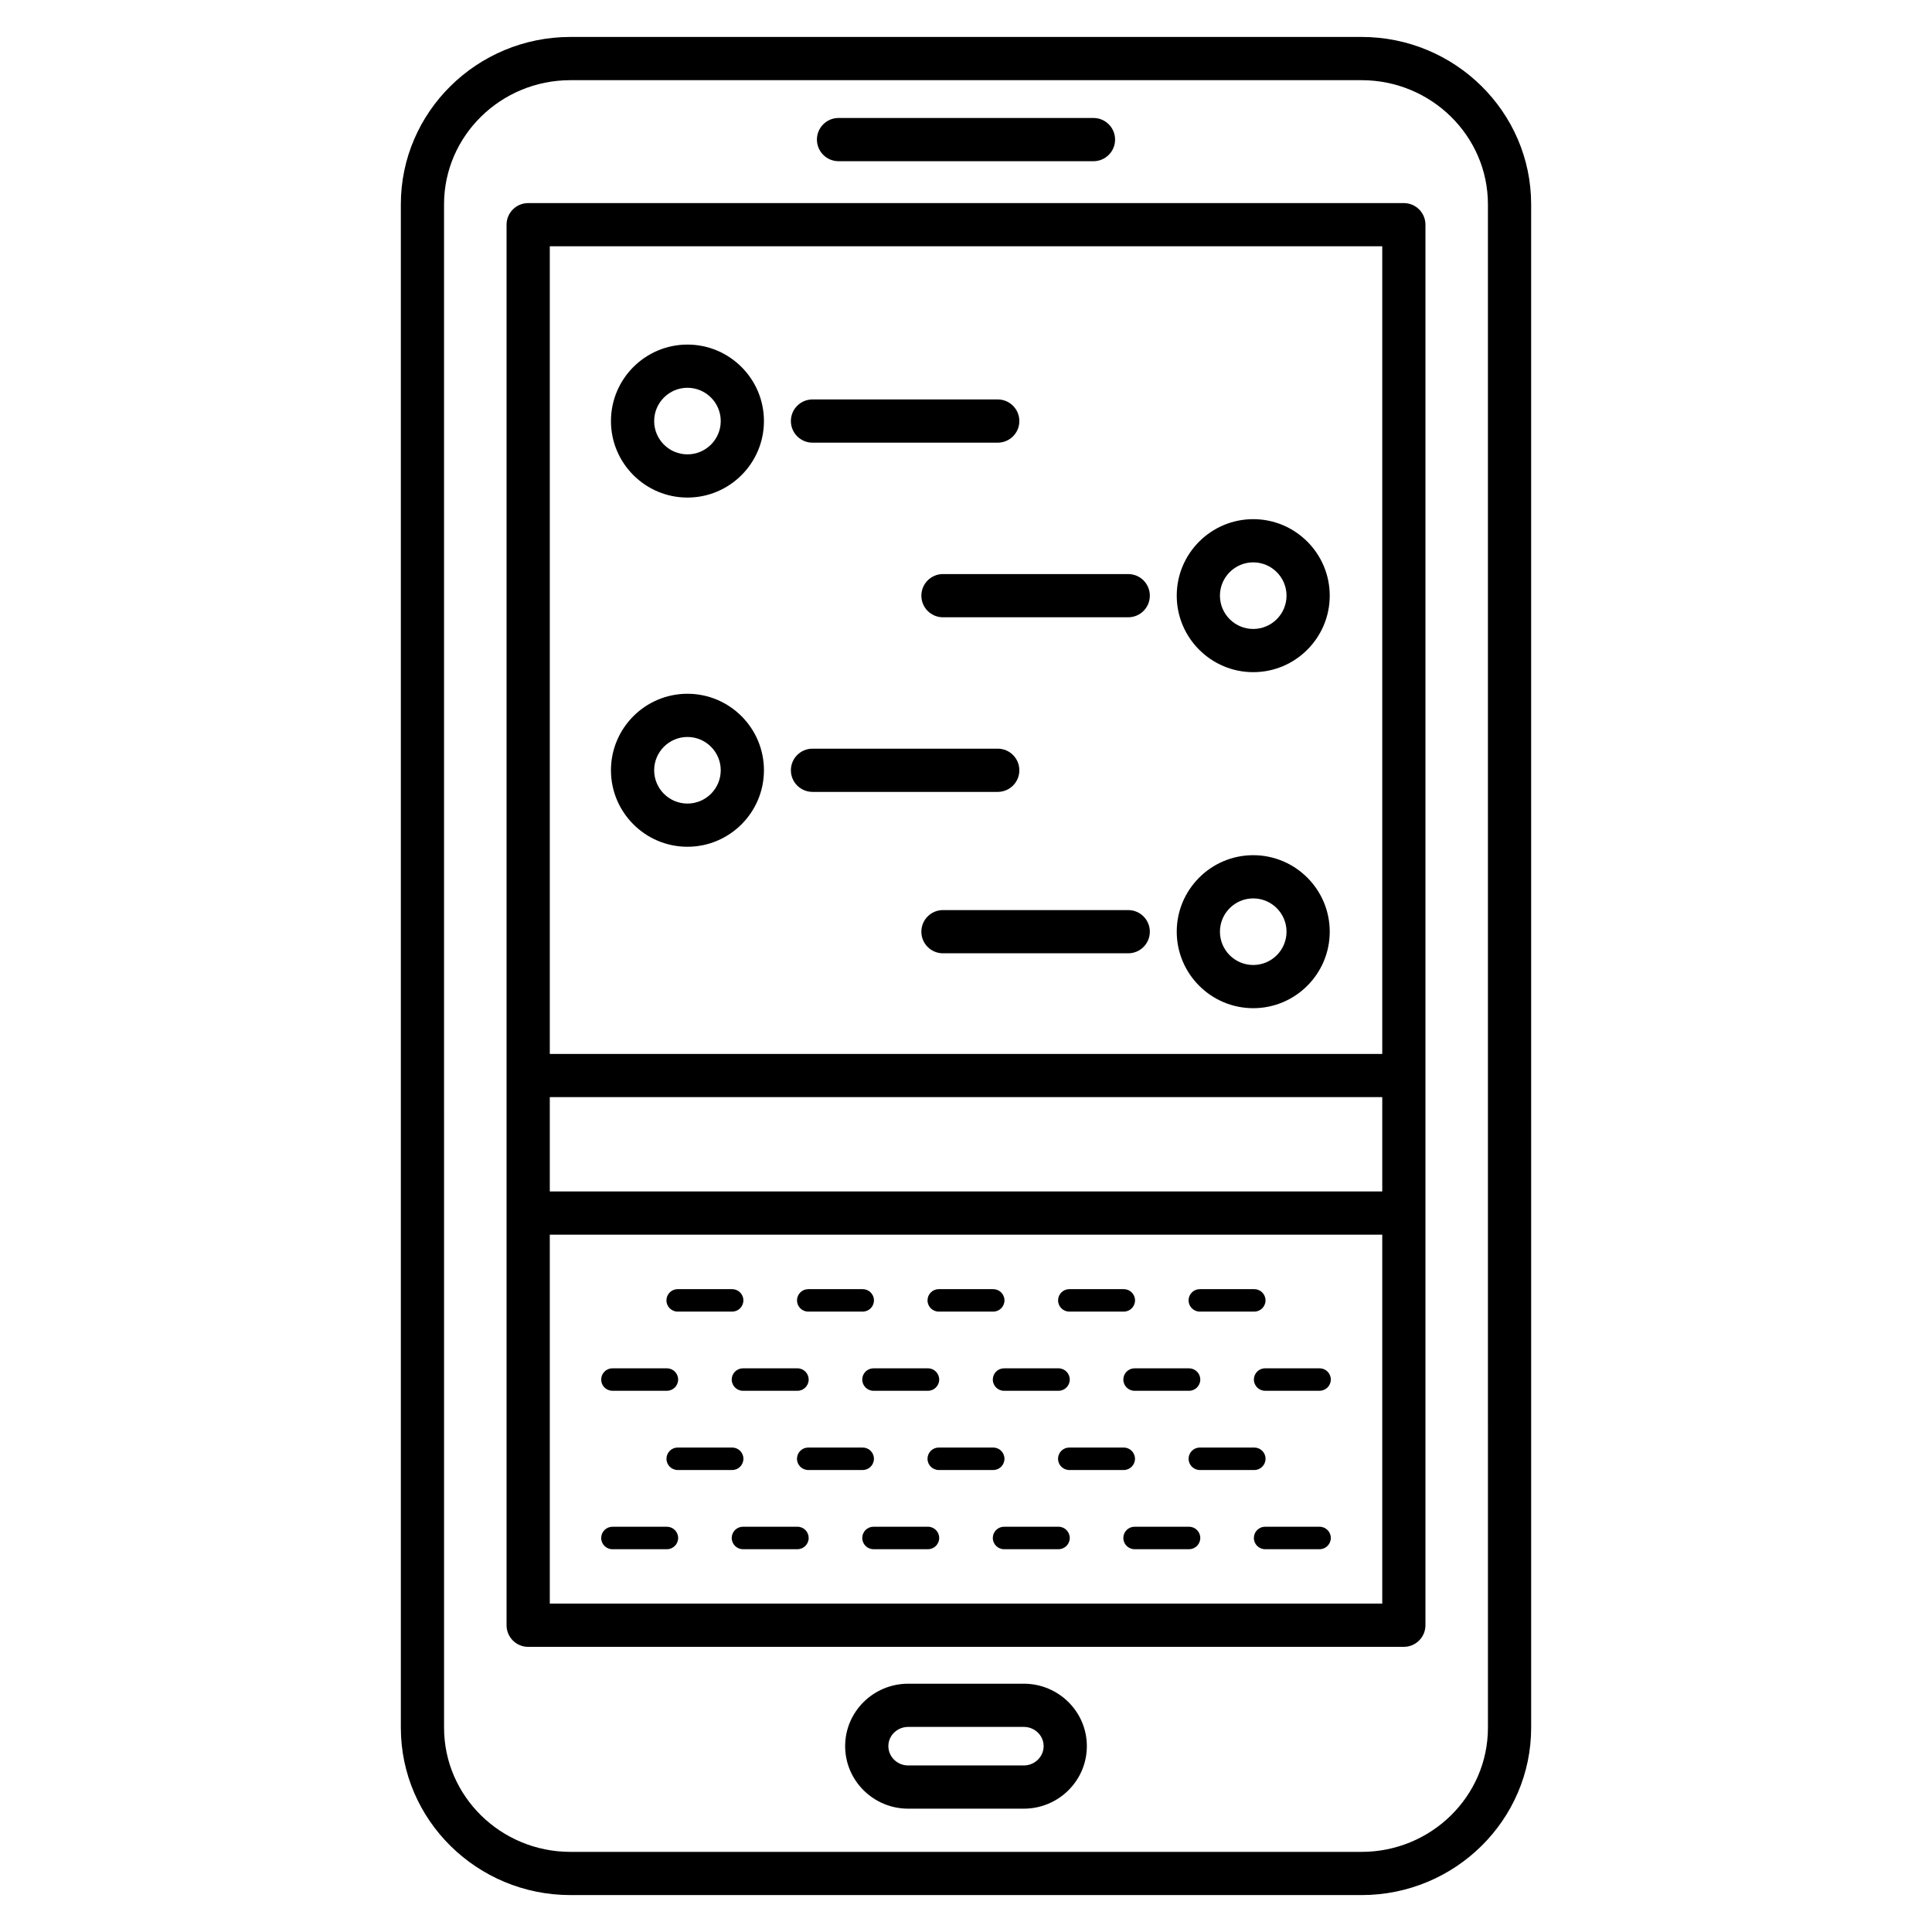 <?xml version="1.0" encoding="UTF-8"?>
<!-- Uploaded to: SVG Find, www.svgrepo.com, Generator: SVG Find Mixer Tools -->
<svg fill="#000000" width="800px" height="800px" version="1.1" viewBox="144 144 512 512" xmlns="http://www.w3.org/2000/svg">
 <g>
  <path d="m504.82 153.79h-209.64c-24.785 0-44.953 19.895-44.953 44.355v403.71c0 24.457 20.164 44.359 44.953 44.359h209.64c24.785 0 44.953-19.898 44.953-44.359l-0.004-403.71c0-24.457-20.164-44.355-44.949-44.355zm33.5 448.07c0 18.145-15.027 32.906-33.5 32.906h-209.64c-18.473 0-33.5-14.766-33.5-32.906l-0.004-403.71c0-18.145 15.027-32.902 33.5-32.902h209.64c18.473 0 33.5 14.762 33.5 32.902z"/>
  <path d="m516.03 197.82h-232.06c-3.16 0-5.727 2.562-5.727 5.727v371.16c0 3.16 2.562 5.727 5.727 5.727l232.06-0.004c3.16 0 5.727-2.562 5.727-5.727v-371.16c0-3.16-2.566-5.723-5.727-5.723zm-226.33 236.93h220.61v25.004h-220.61zm220.61-225.48v214.03h-220.61v-214.03zm0 359.71h-220.61v-97.777h220.61z"/>
  <path d="m366.22 186.72h67.562c3.16 0 5.727-2.562 5.727-5.727 0-3.16-2.562-5.727-5.727-5.727h-67.562c-3.16 0-5.727 2.562-5.727 5.727 0.004 3.164 2.566 5.727 5.727 5.727z"/>
  <path d="m415.32 590.2h-30.641c-9.211 0-16.707 7.418-16.707 16.539 0 9.145 7.496 16.578 16.707 16.578h30.641c9.168 0 16.707-7.391 16.707-16.578 0-9.121-7.496-16.539-16.707-16.539zm0 21.664h-30.641c-2.894 0-5.254-2.301-5.254-5.129 0-2.809 2.359-5.086 5.254-5.086h30.641c2.894 0 5.254 2.281 5.254 5.086 0 2.879-2.426 5.129-5.254 5.129z"/>
  <path d="m476.12 411.18c11.18 0 20.273-9.094 20.273-20.273 0-11.18-9.094-20.273-20.273-20.273-11.18 0-20.273 9.094-20.273 20.273 0.004 11.18 9.098 20.273 20.273 20.273zm0-29.094c4.863 0 8.824 3.957 8.824 8.824 0 4.863-3.957 8.824-8.824 8.824-4.863 0-8.824-3.957-8.824-8.824 0.004-4.867 3.961-8.824 8.824-8.824z"/>
  <path d="m442.99 385.18h-49.094c-3.16 0-5.727 2.562-5.727 5.727 0 3.16 2.562 5.727 5.727 5.727h49.094c3.16 0 5.727-2.562 5.727-5.727-0.004-3.164-2.566-5.727-5.727-5.727z"/>
  <path d="m476.12 322.13c11.18 0 20.273-9.094 20.273-20.273 0-11.18-9.094-20.273-20.273-20.273-11.18 0-20.273 9.094-20.273 20.273 0.004 11.18 9.098 20.273 20.273 20.273zm0-29.098c4.863 0 8.824 3.957 8.824 8.824 0 4.863-3.957 8.824-8.824 8.824-4.863 0-8.824-3.957-8.824-8.824 0.004-4.863 3.961-8.824 8.824-8.824z"/>
  <path d="m388.17 301.86c0 3.16 2.562 5.727 5.727 5.727h49.094c3.16 0 5.727-2.562 5.727-5.727 0-3.16-2.562-5.727-5.727-5.727h-49.094c-3.16 0-5.727 2.566-5.727 5.727z"/>
  <path d="m326.18 368.4c11.18 0 20.273-9.094 20.273-20.273 0-11.18-9.094-20.273-20.273-20.273-11.18 0-20.27 9.094-20.27 20.273 0 11.18 9.094 20.273 20.27 20.273zm0-29.094c4.863 0 8.824 3.957 8.824 8.824 0 4.863-3.957 8.824-8.824 8.824-4.863 0-8.82-3.957-8.82-8.824 0.004-4.867 3.957-8.824 8.82-8.824z"/>
  <path d="m359.32 353.86h49.09c3.16 0 5.727-2.562 5.727-5.727 0-3.16-2.562-5.727-5.727-5.727h-49.09c-3.16 0-5.727 2.562-5.727 5.727 0 3.16 2.566 5.727 5.727 5.727z"/>
  <path d="m326.18 275.86c11.18 0 20.273-9.09 20.273-20.27 0-11.18-9.094-20.273-20.273-20.273-11.18 0-20.27 9.094-20.27 20.273 0 11.176 9.094 20.27 20.27 20.27zm0-29.094c4.863 0 8.824 3.957 8.824 8.824 0 4.863-3.957 8.82-8.824 8.82-4.863 0-8.82-3.953-8.82-8.82 0.004-4.863 3.957-8.824 8.82-8.824z"/>
  <path d="m359.32 261.31h49.09c3.16 0 5.727-2.562 5.727-5.727 0-3.16-2.562-5.727-5.727-5.727h-49.09c-3.16 0-5.727 2.562-5.727 5.727 0 3.164 2.566 5.727 5.727 5.727z"/>
  <path d="m323.59 491.59h14.438c1.645 0 2.977-1.336 2.977-2.977 0-1.645-1.336-2.977-2.977-2.977l-14.438-0.004c-1.645 0-2.977 1.336-2.977 2.977 0 1.645 1.332 2.981 2.977 2.981z"/>
  <path d="m358.19 491.59h14.438c1.645 0 2.977-1.336 2.977-2.977 0-1.645-1.336-2.977-2.977-2.977h-14.438c-1.645 0-2.977 1.336-2.977 2.977s1.332 2.977 2.977 2.977z"/>
  <path d="m392.78 491.59h14.438c1.645 0 2.977-1.336 2.977-2.977 0-1.645-1.336-2.977-2.977-2.977h-14.438c-1.645 0-2.977 1.336-2.977 2.977-0.004 1.641 1.332 2.977 2.977 2.977z"/>
  <path d="m427.38 491.59h14.438c1.645 0 2.977-1.336 2.977-2.977 0-1.645-1.336-2.977-2.977-2.977h-14.438c-1.645 0-2.977 1.336-2.977 2.977-0.004 1.641 1.332 2.977 2.977 2.977z"/>
  <path d="m461.96 491.59h14.438c1.645 0 2.977-1.336 2.977-2.977 0-1.645-1.336-2.977-2.977-2.977h-14.438c-1.645 0-2.977 1.336-2.977 2.977s1.336 2.977 2.977 2.977z"/>
  <path d="m320.62 530.59c0 1.645 1.336 2.977 2.977 2.977h14.438c1.645 0 2.977-1.336 2.977-2.977 0-1.645-1.336-2.977-2.977-2.977h-14.438c-1.645 0-2.977 1.336-2.977 2.977z"/>
  <path d="m355.21 530.59c0 1.645 1.336 2.977 2.977 2.977h14.438c1.645 0 2.977-1.336 2.977-2.977 0-1.645-1.336-2.977-2.977-2.977h-14.438c-1.645 0-2.977 1.336-2.977 2.977z"/>
  <path d="m389.8 530.59c0 1.645 1.336 2.977 2.977 2.977h14.438c1.645 0 2.977-1.336 2.977-2.977 0-1.645-1.336-2.977-2.977-2.977h-14.438c-1.641 0-2.977 1.336-2.977 2.977z"/>
  <path d="m424.39 530.59c0 1.645 1.336 2.977 2.977 2.977h14.438c1.645 0 2.977-1.336 2.977-2.977 0-1.645-1.336-2.977-2.977-2.977h-14.438c-1.641 0-2.977 1.336-2.977 2.977z"/>
  <path d="m458.99 530.59c0 1.645 1.336 2.977 2.977 2.977h14.438c1.645 0 2.977-1.336 2.977-2.977 0-1.645-1.336-2.977-2.977-2.977h-14.438c-1.641 0-2.977 1.336-2.977 2.977z"/>
  <path d="m306.3 512.57h14.438c1.645 0 2.977-1.336 2.977-2.977 0-1.645-1.336-2.977-2.977-2.977h-14.438c-1.645 0-2.977 1.336-2.977 2.977-0.004 1.641 1.332 2.977 2.977 2.977z"/>
  <path d="m355.33 506.62h-14.438c-1.645 0-2.977 1.336-2.977 2.977 0 1.645 1.336 2.977 2.977 2.977h14.438c1.645 0 2.977-1.336 2.977-2.977 0.004-1.641-1.332-2.977-2.977-2.977z"/>
  <path d="m389.92 506.62h-14.438c-1.645 0-2.977 1.336-2.977 2.977 0 1.645 1.336 2.977 2.977 2.977h14.438c1.645 0 2.977-1.336 2.977-2.977s-1.332-2.977-2.977-2.977z"/>
  <path d="m424.52 506.62h-14.438c-1.645 0-2.977 1.336-2.977 2.977 0 1.645 1.336 2.977 2.977 2.977h14.438c1.645 0 2.977-1.336 2.977-2.977s-1.332-2.977-2.977-2.977z"/>
  <path d="m459.11 506.62h-14.438c-1.645 0-2.977 1.336-2.977 2.977 0 1.645 1.336 2.977 2.977 2.977h14.438c1.645 0 2.977-1.336 2.977-2.977s-1.336-2.977-2.977-2.977z"/>
  <path d="m476.29 509.59c0 1.645 1.336 2.977 2.977 2.977h14.438c1.645 0 2.977-1.336 2.977-2.977 0-1.645-1.336-2.977-2.977-2.977h-14.434c-1.645 0-2.981 1.336-2.981 2.977z"/>
  <path d="m306.3 554.56h14.438c1.645 0 2.977-1.336 2.977-2.977 0-1.645-1.336-2.977-2.977-2.977h-14.438c-1.645 0-2.977 1.336-2.977 2.977-0.004 1.641 1.332 2.977 2.977 2.977z"/>
  <path d="m355.33 548.6h-14.438c-1.645 0-2.977 1.336-2.977 2.977 0 1.645 1.336 2.977 2.977 2.977h14.438c1.645 0 2.977-1.336 2.977-2.977 0.004-1.641-1.332-2.977-2.977-2.977z"/>
  <path d="m389.92 548.6h-14.438c-1.645 0-2.977 1.336-2.977 2.977 0 1.645 1.336 2.977 2.977 2.977h14.438c1.645 0 2.977-1.336 2.977-2.977s-1.332-2.977-2.977-2.977z"/>
  <path d="m424.52 548.6h-14.438c-1.645 0-2.977 1.336-2.977 2.977 0 1.645 1.336 2.977 2.977 2.977h14.438c1.645 0 2.977-1.336 2.977-2.977s-1.332-2.977-2.977-2.977z"/>
  <path d="m459.11 548.6h-14.438c-1.645 0-2.977 1.336-2.977 2.977 0 1.645 1.336 2.977 2.977 2.977h14.438c1.645 0 2.977-1.336 2.977-2.977s-1.336-2.977-2.977-2.977z"/>
  <path d="m493.7 548.6h-14.434c-1.645 0-2.977 1.336-2.977 2.977 0 1.645 1.336 2.977 2.977 2.977h14.438c1.645 0 2.977-1.336 2.977-2.977s-1.336-2.977-2.981-2.977z"/>
 </g>
</svg>
